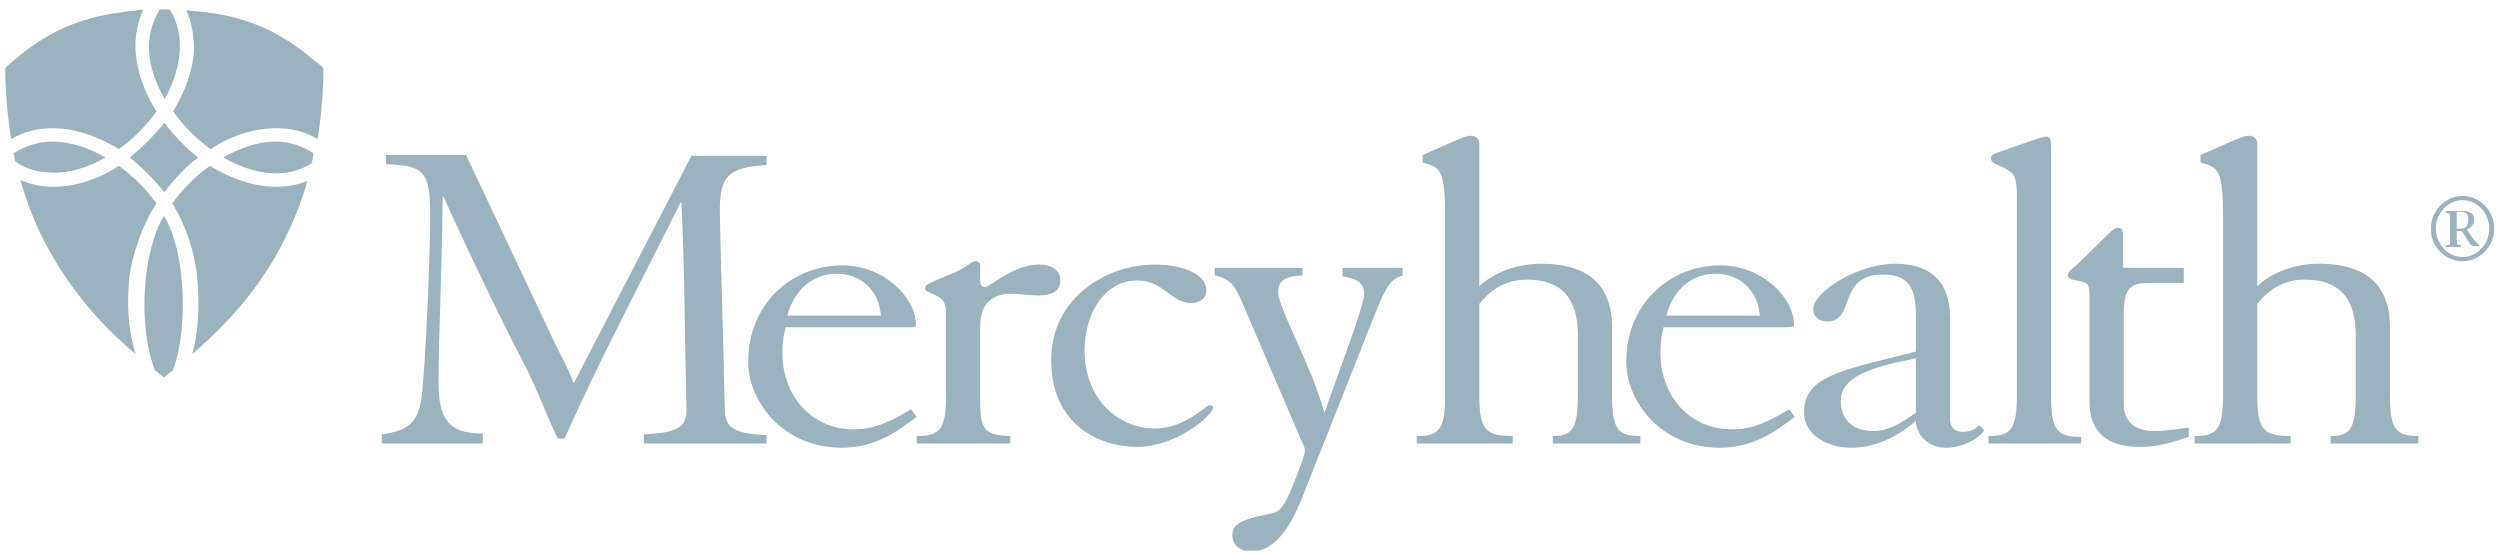<svg width="226" height="50" viewBox="0 0 226 50" fill="none" xmlns="http://www.w3.org/2000/svg">
<g clip-path="url(#clip0_304_638)">
<path d="M14.895 17.337C13.989 16.203 12.933 15.144 11.801 14.237C12.933 13.33 13.989 12.271 14.895 11.137C15.8 12.347 16.856 13.405 17.913 14.237C16.856 14.993 15.8 16.128 14.895 17.337Z" fill="#9BB3BF"/>
<path d="M20.176 14.236C21.761 15.144 23.421 15.673 24.93 15.673C26.137 15.673 27.193 15.371 28.174 14.766C28.25 14.463 28.325 14.161 28.325 13.858C27.344 13.178 26.137 12.8 24.854 12.8C23.421 12.8 21.761 13.329 20.176 14.236Z" fill="#9BB3BF"/>
<path d="M17.837 14.237C16.781 13.481 15.725 12.347 14.819 11.137C13.914 12.271 12.857 13.33 11.726 14.237C12.857 15.144 13.914 16.203 14.819 17.337C15.8 16.128 16.856 14.993 17.837 14.237Z" fill="#9BB3BF"/>
<path d="M15.347 0.853C15.196 0.853 15.121 0.853 14.97 0.853H14.819H14.744C14.668 0.853 14.517 0.853 14.442 0.853C13.008 3.121 13.159 5.995 14.895 8.944C16.555 5.919 16.705 3.045 15.347 0.853Z" fill="#9BB3BF"/>
<path d="M17.535 4.482C17.46 6.297 16.781 8.187 15.649 10.077C16.555 11.363 17.762 12.573 19.044 13.48C21.006 12.195 23.044 11.59 25.005 11.59C26.363 11.59 27.571 11.892 28.703 12.573C29.004 10.834 29.155 9.094 29.231 7.204V6.448V6.145L29.004 5.918L28.401 5.465C26.288 3.65 24.251 2.516 22.063 1.835C20.403 1.306 18.667 1.079 16.856 0.928C17.309 1.986 17.535 3.196 17.535 4.482Z" fill="#9BB3BF"/>
<path d="M13.989 33.444L14.442 33.822L14.819 34.124L15.196 33.822L15.649 33.444C17.158 29.209 16.63 22.328 14.819 19.53C12.933 22.555 12.405 29.285 13.989 33.444Z" fill="#9BB3BF"/>
<path d="M24.93 16.884C23.044 16.884 20.931 16.203 18.969 14.993C17.686 15.901 16.479 17.11 15.574 18.396C16.781 20.286 17.611 22.857 17.837 25.126C18.064 27.773 17.913 30.041 17.385 32.007C21.082 28.831 23.873 25.428 25.76 21.572C26.59 19.908 27.269 18.169 27.797 16.354C26.892 16.732 25.911 16.884 24.93 16.884Z" fill="#9BB3BF"/>
<path d="M0.483 7.129C0.559 9.019 0.71 10.834 1.011 12.573C2.143 11.893 3.426 11.59 4.784 11.59C6.67 11.59 8.783 12.271 10.745 13.481C12.027 12.573 13.235 11.363 14.14 10.078C13.008 8.263 12.329 6.297 12.254 4.482C12.178 3.197 12.48 1.987 12.933 0.853C11.046 1.079 9.236 1.306 7.576 1.836C5.388 2.516 3.35 3.65 1.238 5.465L0.71 5.919L0.483 6.146V6.448V7.129Z" fill="#9BB3BF"/>
<path d="M11.726 24.823C11.952 23.16 12.857 20.286 14.14 18.396C13.235 17.11 12.027 15.901 10.745 14.993C8.783 16.279 6.746 16.884 4.784 16.884C3.728 16.884 2.747 16.657 1.841 16.279C2.369 18.093 3.049 19.908 3.879 21.572C5.84 25.428 8.557 28.907 12.254 32.007C11.575 29.814 11.424 27.47 11.726 24.823Z" fill="#9BB3BF"/>
<path d="M9.538 14.236C7.953 13.329 6.293 12.8 4.784 12.8C3.501 12.8 2.294 13.178 1.238 13.858C1.313 14.085 1.313 14.388 1.389 14.615C2.37 15.295 3.501 15.598 4.784 15.598C6.293 15.673 7.953 15.144 9.538 14.236Z" fill="#9BB3BF"/>
<path d="M58.204 39.266C61.373 39.115 62.128 38.585 62.053 36.846C61.901 30.646 61.901 24.369 61.6 18.32H61.524C57.978 25.428 54.054 32.839 51.036 39.644H50.433C49.603 38.056 48.471 34.88 47.037 32.233C45.604 29.511 42.661 23.462 40.096 17.791H40.02C39.945 24.521 39.643 30.797 39.643 34.502C39.643 37.829 40.473 39.19 43.642 39.19V40.098H34.512V39.266C37.002 38.888 37.983 38.283 38.209 34.956C38.662 29.663 38.889 21.647 38.889 19.53C38.889 15.371 38.285 14.993 34.889 14.842V14.01H42.133L49.98 30.646C50.584 31.931 51.263 33.065 51.866 34.653L62.505 14.085H69.296V14.917C65.825 15.144 65.071 15.9 65.071 19.076C65.071 20.664 65.372 29.738 65.523 37.149C65.599 38.812 66.58 39.19 69.296 39.342V40.098H58.204V39.266Z" fill="#9BB3BF"/>
<path d="M71.031 29.511C70.88 30.116 70.73 30.797 70.73 31.931C70.73 35.561 73.144 38.812 77.219 38.812C78.954 38.812 80.388 38.207 82.349 36.997L82.877 37.678C80.916 39.19 78.954 40.476 76.087 40.476C70.805 40.476 67.636 36.317 67.636 32.687C67.636 27.545 71.484 23.991 76.162 23.991C79.859 23.991 82.802 26.865 82.802 29.36C82.802 29.511 82.651 29.587 82.349 29.587H71.031V29.511ZM79.633 28.528C79.482 26.335 77.898 24.747 75.634 24.747C73.069 24.747 71.635 26.713 71.182 28.528H79.633Z" fill="#9BB3BF"/>
<path d="M82.877 39.417C84.99 39.417 85.518 38.812 85.518 35.712V28.377C85.518 27.394 85.292 27.016 84.462 26.638C83.858 26.335 83.632 26.335 83.632 26.033C83.632 25.731 84.009 25.579 85.669 24.899C87.631 24.143 87.706 23.613 88.159 23.613C88.461 23.613 88.612 23.765 88.612 24.067V25.428C88.612 25.731 88.763 25.957 89.065 25.957C89.442 25.957 91.63 23.916 93.894 23.916C95.101 23.916 95.855 24.445 95.855 25.352C95.855 26.109 95.403 26.714 93.818 26.714C93.215 26.714 92.158 26.562 91.404 26.562C89.819 26.562 88.612 27.319 88.612 29.511V36.317C88.612 38.888 89.065 39.342 91.328 39.417V40.098H82.877V39.417V39.417Z" fill="#9BB3BF"/>
<path d="M104.382 38.737C107.173 38.737 108.984 36.62 109.361 36.62C109.512 36.62 109.663 36.695 109.663 36.847C109.663 37.527 106.343 40.401 102.797 40.401C99.326 40.401 95.025 38.359 95.025 32.536C95.025 26.941 100.005 23.916 104.382 23.916C106.871 23.916 109.06 24.748 109.06 26.26C109.06 27.016 108.381 27.394 107.701 27.394C105.815 27.394 105.212 25.353 102.797 25.353C100.081 25.353 98.043 27.999 98.043 31.78C98.119 36.393 101.363 38.737 104.382 38.737Z" fill="#9BB3BF"/>
<path d="M117.736 24.218V24.898C116.077 24.974 115.548 25.428 115.548 26.411C115.548 27.847 118.566 33.065 119.698 37.224H119.774C121.132 33.216 123.32 27.696 123.32 26.562C123.32 25.428 122.49 25.201 121.358 24.974V24.218H126.791V24.898C125.734 25.276 125.357 25.73 124.301 28.377L117.887 44.559C116.907 47.13 115.473 49.852 113.134 49.852C111.927 49.852 111.398 49.096 111.398 48.415C111.398 47.357 112.228 46.979 114.417 46.525C115.624 46.298 115.926 46.222 116.907 43.803C117.435 42.441 117.963 41.156 117.963 40.702C117.963 40.475 117.812 40.173 117.661 39.871L112.153 27.016C111.549 25.73 111.172 25.201 109.814 24.898V24.218H117.736Z" fill="#9BB3BF"/>
<path d="M128.074 39.417C130.111 39.417 130.639 38.812 130.639 35.712V19.757C130.639 15.371 130.262 15.144 128.602 14.69V14.01L131.545 12.724C132.148 12.497 132.525 12.271 132.978 12.271C133.431 12.271 133.733 12.573 133.733 12.951V25.882C134.714 24.899 136.751 23.84 139.316 23.84C142.259 23.84 145.73 24.747 145.73 29.587V35.712C145.73 38.812 146.258 39.417 148.295 39.417V40.098H140.373V39.417C142.108 39.417 142.636 38.812 142.636 35.712V30.267C142.636 26.94 141.127 25.277 138.033 25.277C136.374 25.277 134.94 25.957 133.733 27.47V35.712C133.733 38.812 134.261 39.417 136.751 39.417V40.098H128.074V39.417V39.417Z" fill="#9BB3BF"/>
<path d="M150.408 29.511C150.257 30.116 150.106 30.797 150.106 31.931C150.106 35.561 152.52 38.812 156.595 38.812C158.33 38.812 159.764 38.207 161.726 36.997L162.254 37.678C160.292 39.19 158.33 40.476 155.463 40.476C150.181 40.476 147.012 36.317 147.012 32.687C147.012 27.545 150.861 23.991 155.539 23.991C159.236 23.991 162.178 26.865 162.178 29.36C162.178 29.511 162.028 29.587 161.726 29.587H150.408V29.511ZM159.085 28.528C158.934 26.335 157.349 24.747 155.086 24.747C152.52 24.747 151.087 26.713 150.634 28.528H159.085Z" fill="#9BB3BF"/>
<path d="M173.194 28.377C173.194 25.503 172.063 24.823 170.176 24.823C166.102 24.823 167.762 29.057 165.196 29.057C164.442 29.057 163.914 28.679 163.914 27.923C163.914 26.411 167.913 23.84 171.308 23.84C174.251 23.84 176.288 25.201 176.288 28.755V37.829C176.288 38.812 176.892 39.039 177.42 39.039C178.099 39.039 178.552 38.812 178.929 38.434L179.382 38.888C178.778 39.795 177.269 40.476 175.911 40.476C174.553 40.476 173.27 39.568 173.194 38.056C171.157 39.795 169.12 40.476 167.385 40.476C164.895 40.476 163.084 39.114 163.084 37.3C163.084 34.426 165.574 33.67 170.78 32.385L173.194 31.78V28.377V28.377ZM173.194 32.385L171.459 32.763C168.139 33.519 166.404 34.502 166.404 36.241C166.404 37.753 167.309 38.963 169.346 38.963C170.78 38.963 172.063 38.132 173.194 37.3V32.385Z" fill="#9BB3BF"/>
<path d="M179.759 39.417C181.796 39.417 182.324 38.812 182.324 35.711V17.941C182.324 15.824 182.173 15.597 180.589 14.917C180.287 14.765 179.985 14.69 179.985 14.312C179.985 14.085 180.136 13.934 180.589 13.782C181.343 13.556 184.512 12.346 184.965 12.346C185.267 12.346 185.418 12.573 185.418 13.102V35.787C185.418 38.887 185.946 39.492 188.134 39.492V40.097H179.759V39.417Z" fill="#9BB3BF"/>
<path d="M197.49 25.58H194.397C192.586 25.58 191.982 25.958 191.982 28.529V36.468C191.982 38.283 193.189 38.964 194.774 38.964C195.981 38.964 197.037 38.737 197.867 38.661V39.493C196.66 39.871 195.377 40.401 193.416 40.401C189.718 40.401 188.889 38.283 188.889 36.317V27.168C188.889 25.806 188.813 25.655 188.36 25.504C187.983 25.353 186.927 25.353 186.927 24.899C186.927 24.597 187.304 24.294 187.681 23.992C190.624 21.194 191.001 20.589 191.454 20.589C191.756 20.589 191.907 20.74 191.907 21.269V24.218H197.415V25.58H197.49Z" fill="#9BB3BF"/>
<path d="M198.396 39.417C200.433 39.417 200.961 38.812 200.961 35.712V19.757C200.961 15.371 200.584 15.144 198.924 14.69V14.01L201.867 12.724C202.47 12.497 202.847 12.271 203.3 12.271C203.753 12.271 204.055 12.573 204.055 12.951V25.882C205.036 24.899 207.073 23.84 209.638 23.84C212.581 23.84 216.052 24.747 216.052 29.587V35.712C216.052 38.812 216.58 39.417 218.617 39.417V40.098H210.695V39.417C212.43 39.417 212.958 38.812 212.958 35.712V30.267C212.958 26.94 211.449 25.277 208.356 25.277C206.696 25.277 205.262 25.957 204.055 27.47V35.712C204.055 38.812 204.583 39.417 207.073 39.417V40.098H198.396V39.417V39.417Z" fill="#9BB3BF"/>
<path d="M225.483 20.664C225.483 22.252 224.2 23.613 222.616 23.613C221.031 23.613 219.749 22.328 219.749 20.664C219.749 19.076 221.031 17.715 222.616 17.715C224.2 17.715 225.483 19.076 225.483 20.664ZM220.202 20.664C220.202 22.025 221.258 23.235 222.616 23.235C223.974 23.235 225.03 22.025 225.03 20.664C225.03 19.303 223.974 18.093 222.616 18.093C221.258 18.093 220.202 19.303 220.202 20.664ZM221.258 19.076H222.691C223.22 19.076 223.672 19.303 223.672 19.832C223.672 20.286 223.371 20.588 222.993 20.739L223.446 21.42C223.672 21.723 223.974 22.025 224.125 22.176V22.252H223.597C223.295 22.252 223.144 21.723 222.541 20.891H222.088V21.723C222.088 22.101 222.088 22.101 222.465 22.176V22.328H221.107V22.176C221.56 22.101 221.484 22.176 221.484 21.723V19.681C221.484 19.303 221.484 19.303 221.107 19.227V19.076H221.258ZM222.163 20.664H222.541C222.918 20.664 223.144 20.361 223.144 19.832C223.144 19.303 222.842 19.152 222.465 19.152H222.088V20.664H222.163Z" fill="#9BB3BF"/>
</g>
<defs>
<clipPath id="clip0_304_638">
<rect width="225" height="49" fill="white" transform="translate(0.483 0.777)"/>
</clipPath>
</defs>
</svg>
